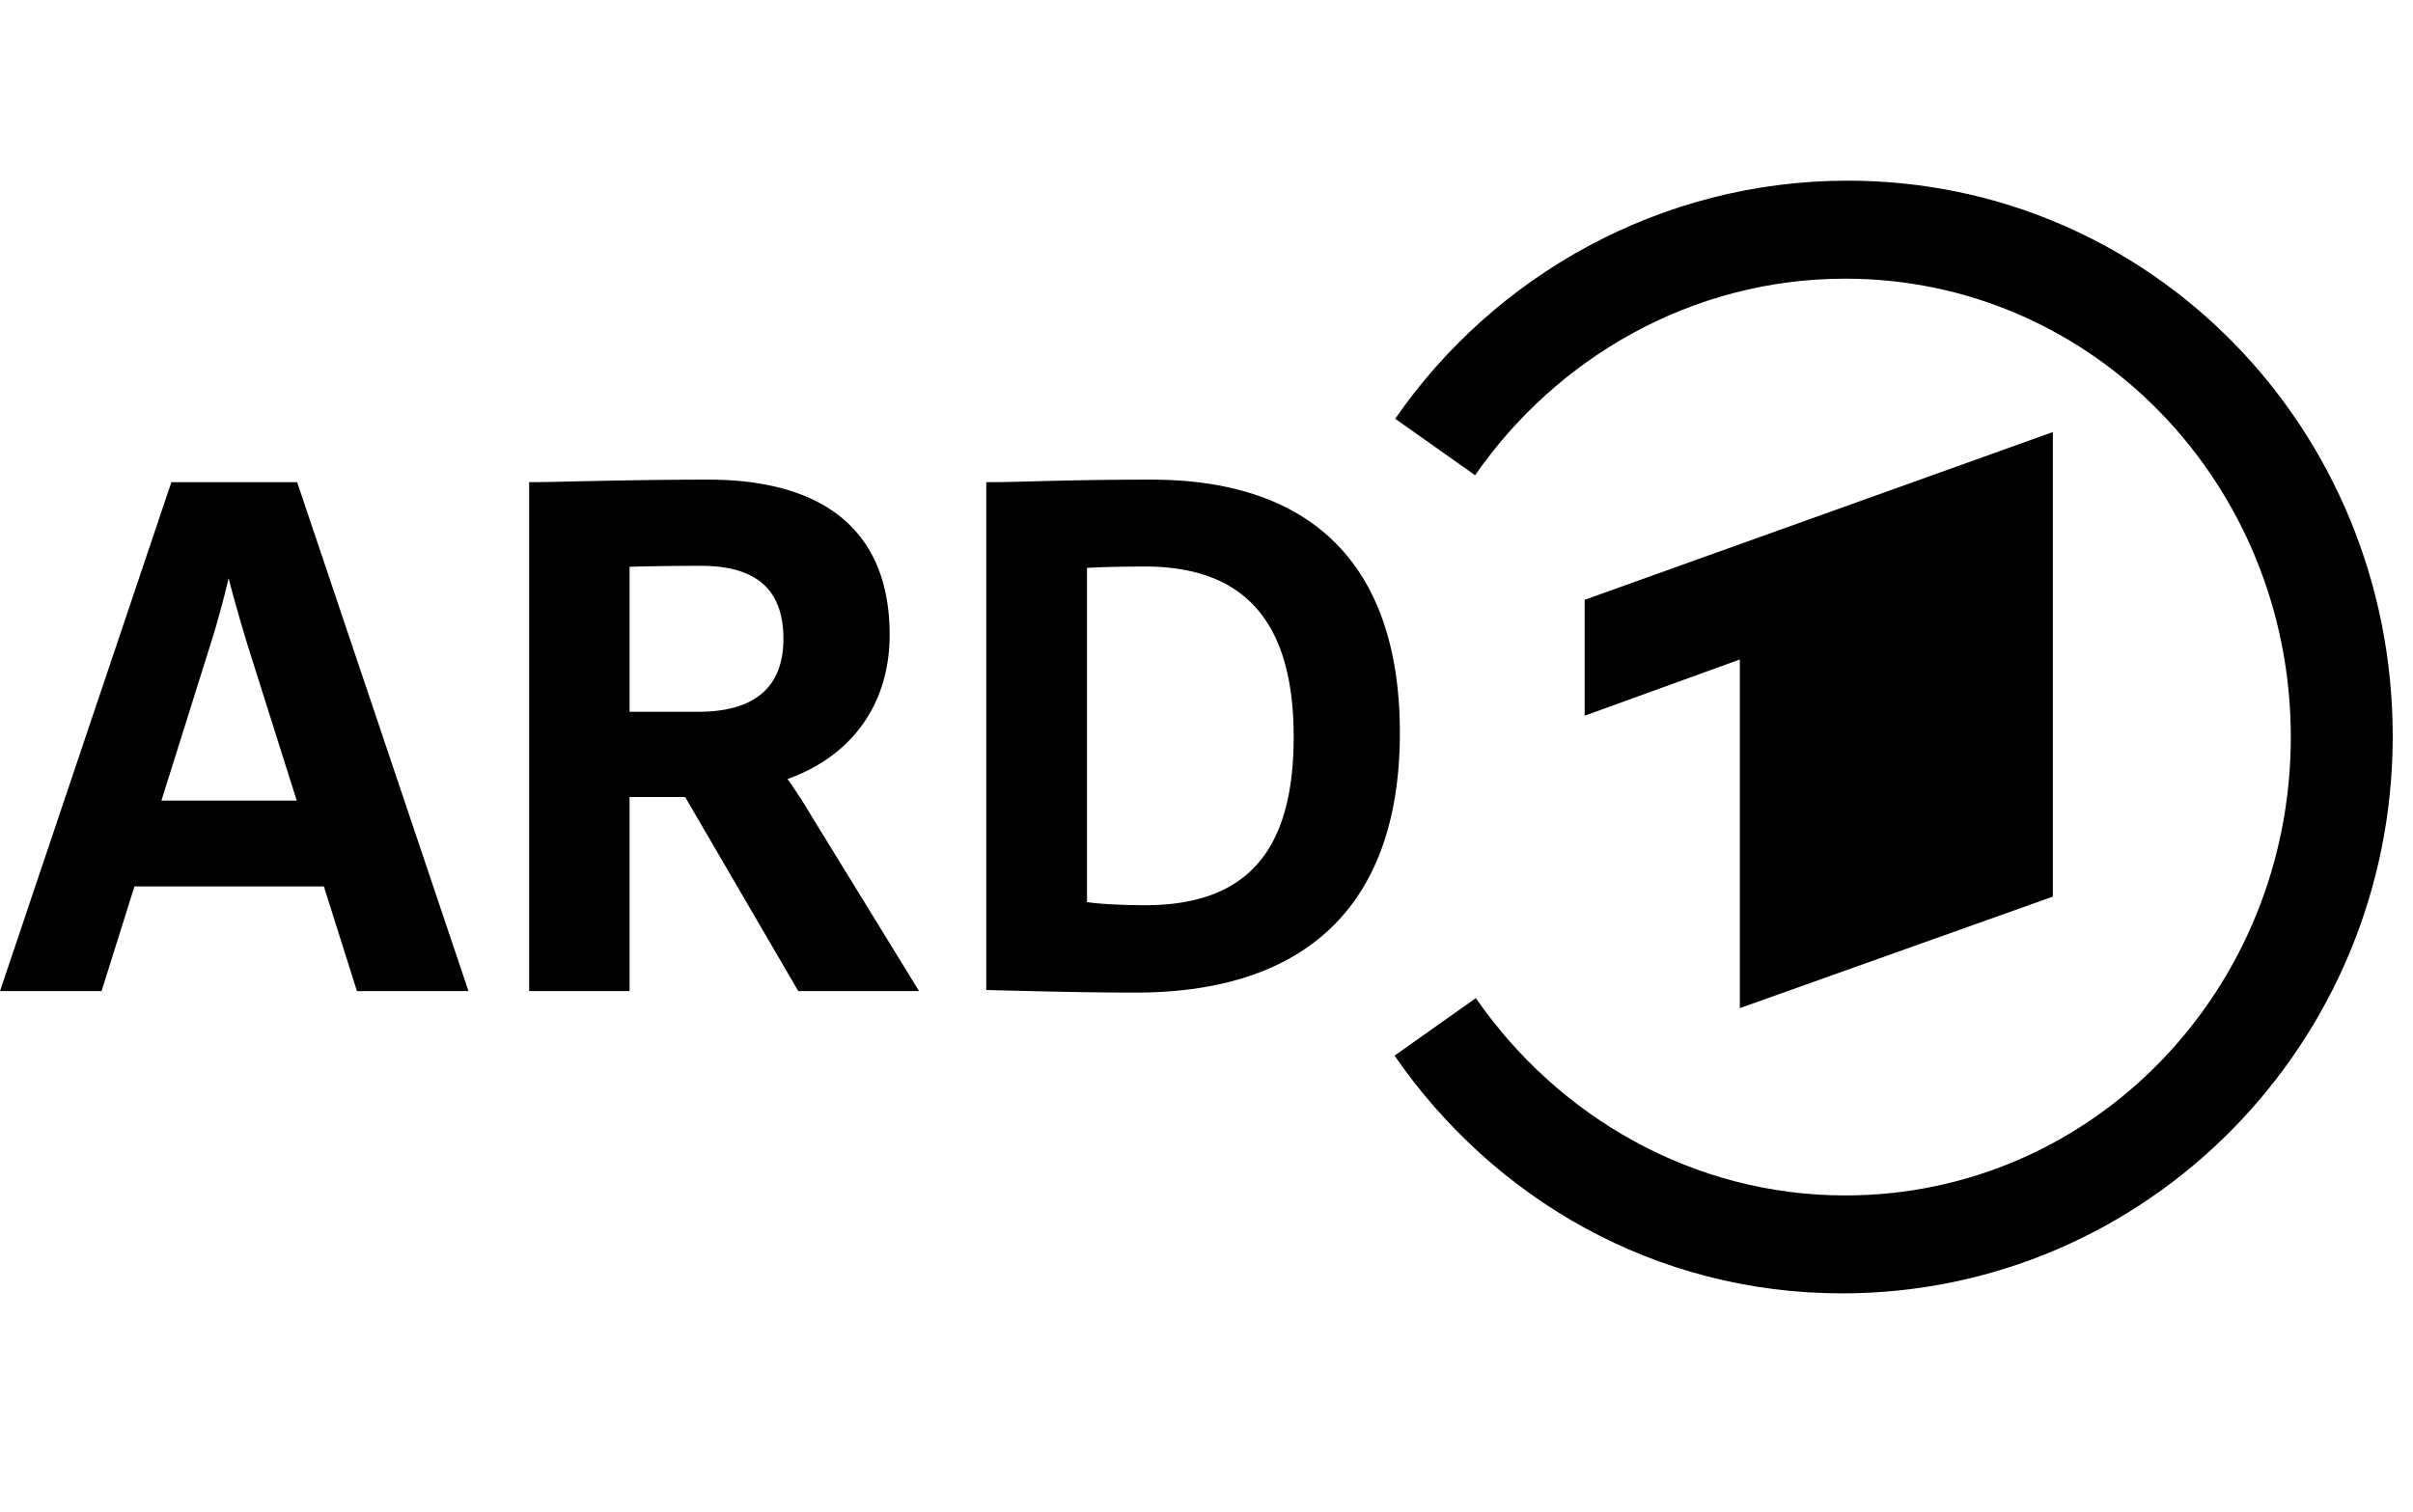 <svg xmlns="http://www.w3.org/2000/svg" aria-hidden="true" class="ds-16btfav" viewBox="0 -5 67 42"><g fill-rule="evenodd"><path d="M57 19.903V7l-13 4.659v3.219l4.309-1.561V23z"></path><g transform="translate(38.665)"><path d="M12.637.018C7.464.018 2.832 2.64.075 6.63L2.293 8.2C4.559 4.93 8.323 2.74 12.57 2.74c6.894 0 12.372 5.723 12.372 12.731 0 7.009-5.478 12.732-12.372 12.732-4.249 0-7.99-2.206-10.256-5.48L.056 24.32c2.758 3.992 7.252 6.603 12.426 6.603 8.461 0 15.29-6.938 15.29-15.472C27.772 6.917 21.06.018 12.637.018"></path></g><path d="M31.79 20.142c-.525 0-1.234-.027-1.608-.087v-9.282c.403-.024.997-.038 1.608-.038 2.779 0 4.13 1.548 4.13 4.731 0 3.19-1.313 4.676-4.13 4.676m.18-11.82c-1.49 0-2.476.026-3.268.047-.492.013-.88.023-1.249.023h-.068v14.105l.55.014c1.098.027 2.343.058 3.592.058 4.804 0 7.342-2.495 7.342-7.214 0-4.601-2.385-7.033-6.899-7.033M4.482 17.236l1.36-4.331c.183-.578.366-1.248.506-1.844.13.51.307 1.134.527 1.858l1.364 4.317H4.482ZM8.266 8.44l-.016-.047H4.758L0 22.527h2.82l.913-2.906h5.26l.918 2.906h3.097L8.266 8.439ZM17.481 10.742c.214-.006.933-.026 1.984-.026 1.539 0 2.287.663 2.287 2.027 0 1.345-.797 2.027-2.37 2.027h-1.901v-4.028Zm5.05 6.922a14.107 14.107 0 0 0-.664-1.026c1.773-.634 2.835-2.07 2.835-4.007 0-2.819-1.744-4.309-5.043-4.309-1.46 0-2.793.03-3.766.05-.505.012-.904.02-1.131.02h-.069v14.135h2.788v-5.39h1.543l3.141 5.39h3.354l-2.988-4.863Z"></path></g></svg>
